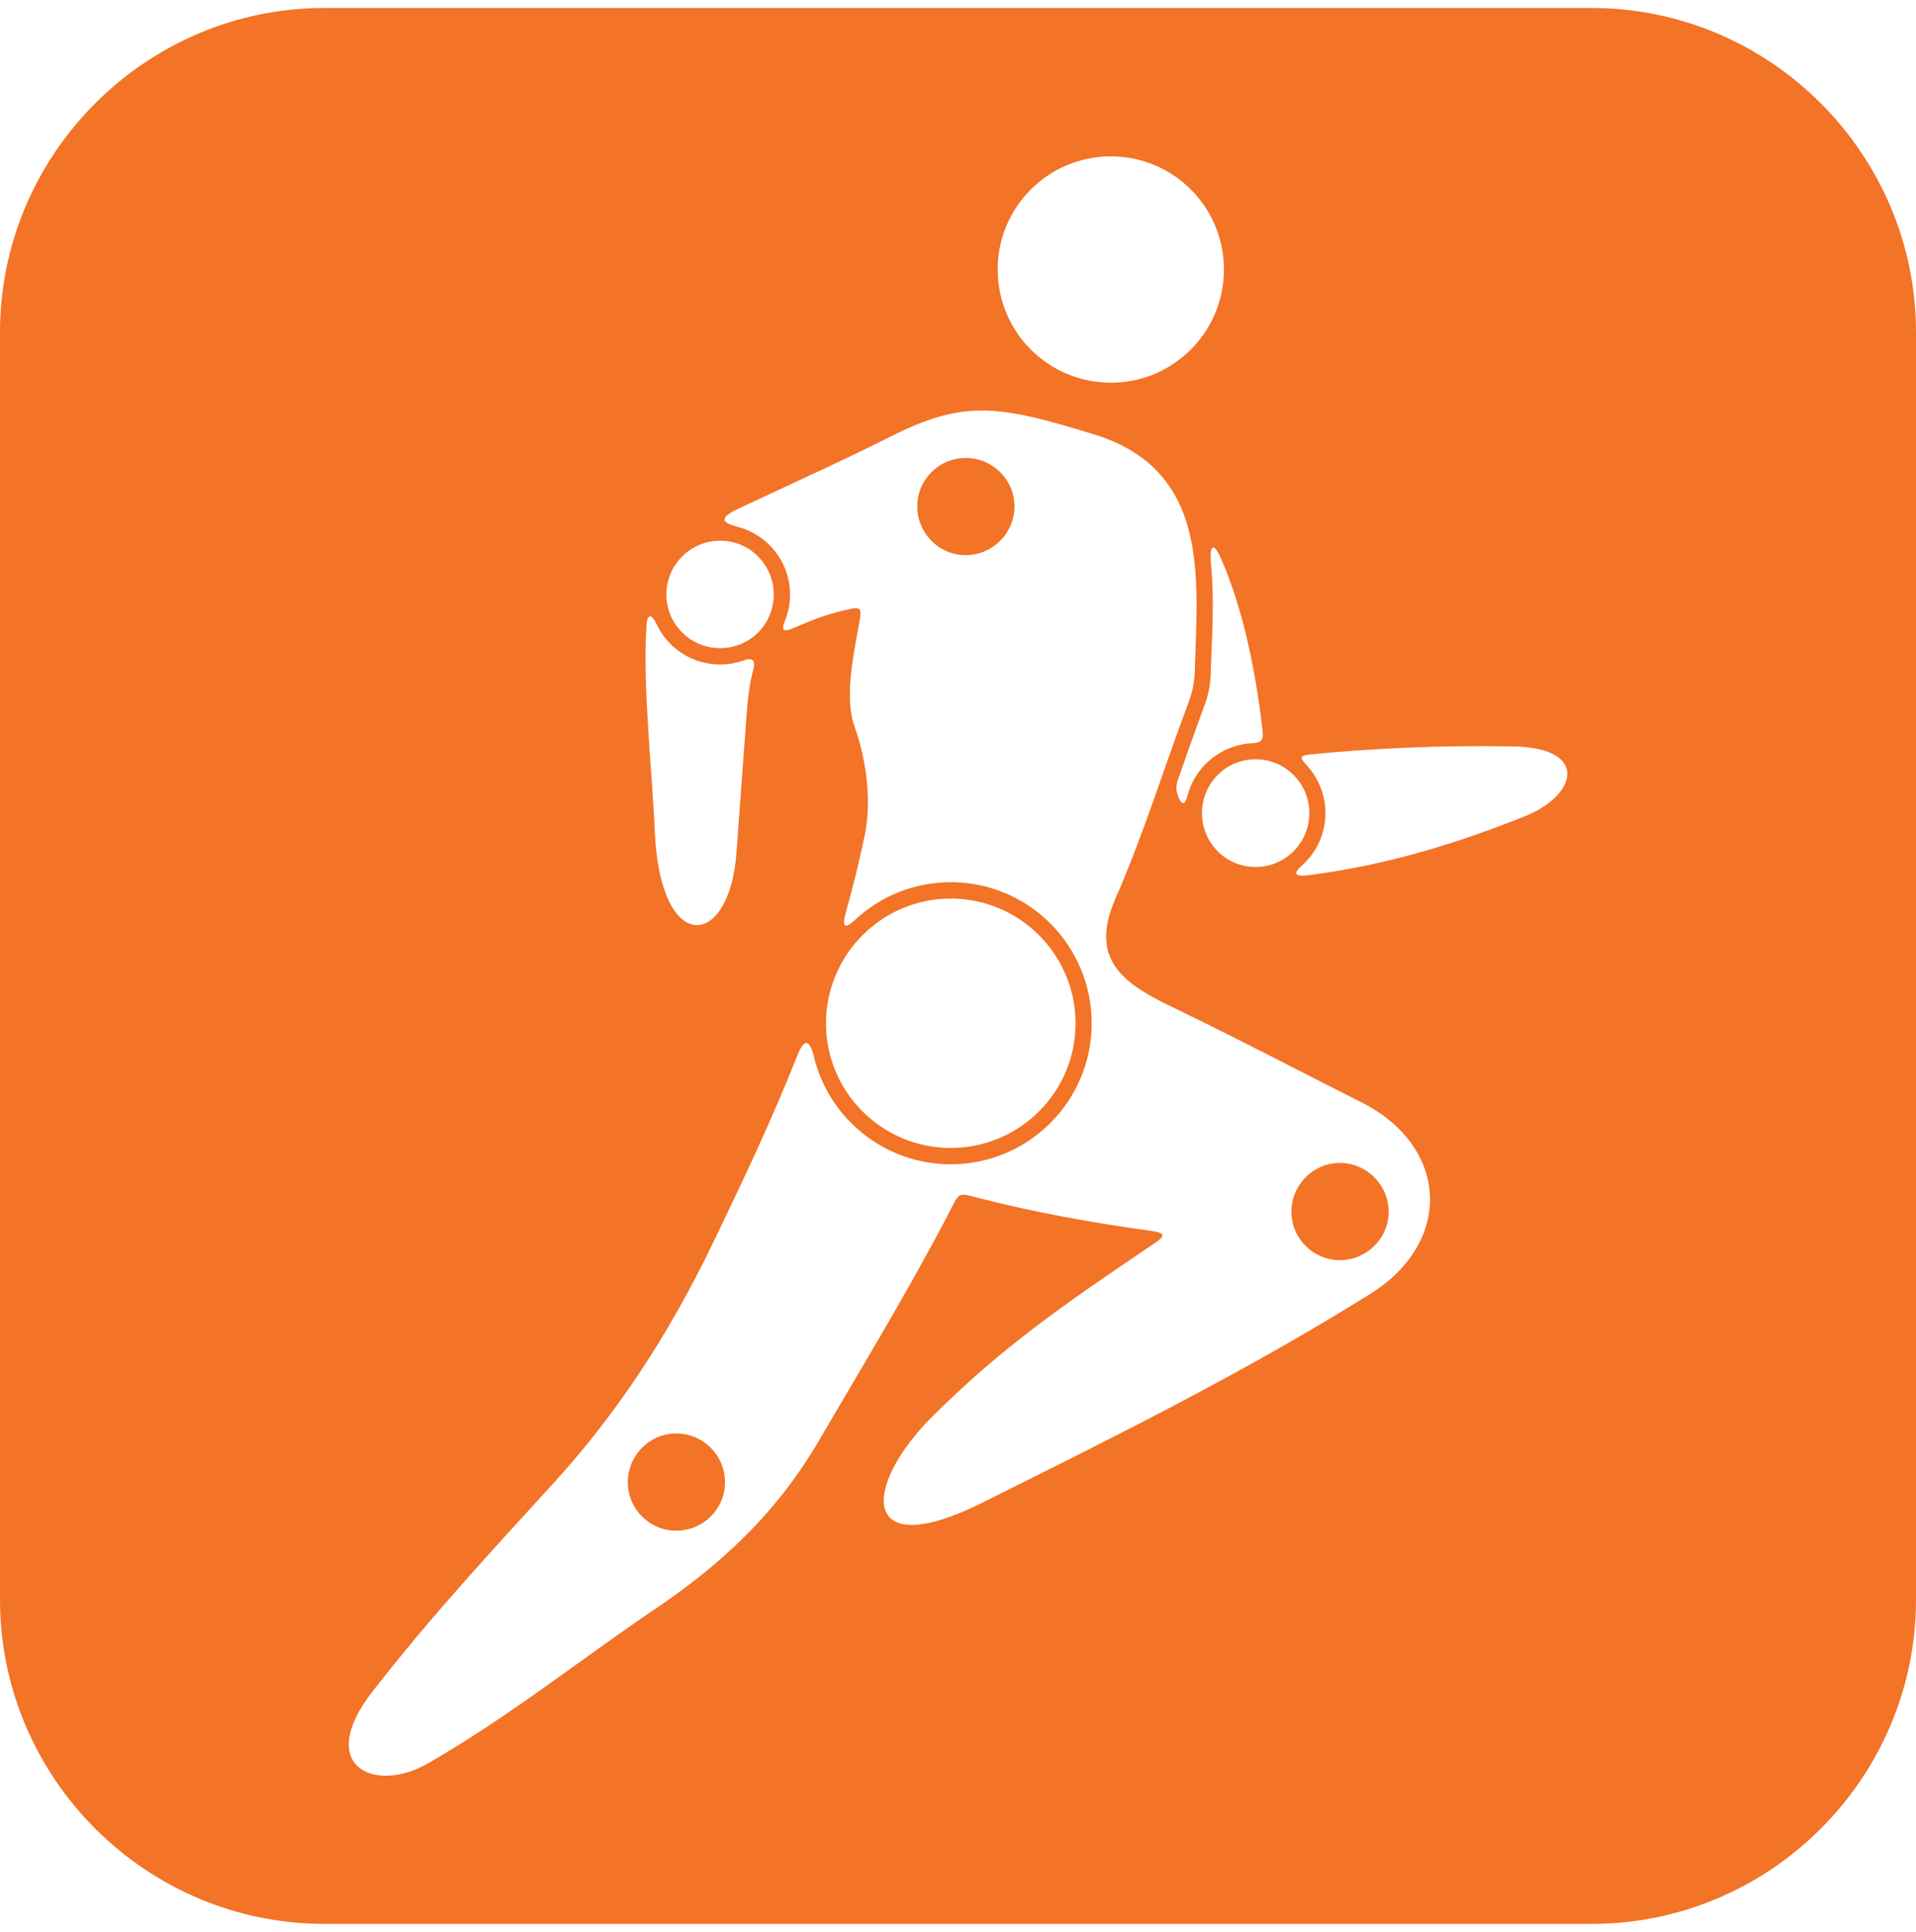 <svg width="120" height="121" viewBox="0 0 120 121" fill="none" xmlns="http://www.w3.org/2000/svg">
<path fill-rule="evenodd" clip-rule="evenodd" d="M59.548 56.28C63.855 56.28 67.363 59.787 67.363 64.098C67.363 68.409 63.855 71.9 59.548 71.9C55.235 71.9 51.733 68.409 51.733 64.098C51.733 59.787 55.235 56.28 59.548 56.28ZM60.487 28.683C62.162 28.683 63.538 30.042 63.538 31.721C63.538 33.396 62.162 34.772 60.487 34.772C58.806 34.772 57.449 33.396 57.449 31.721C57.449 30.042 58.806 28.683 60.487 28.683ZM47.166 41.986C46.982 42.675 46.849 43.547 46.767 44.671C46.545 47.574 46.348 50.476 46.126 53.394C45.695 59.468 41.362 59.855 41.013 52.137C40.842 48.245 40.239 42.893 40.493 39.152C40.544 38.382 40.842 38.481 41.127 39.1C41.831 40.595 43.341 41.619 45.105 41.619C45.606 41.619 46.113 41.534 46.564 41.366C47.166 41.148 47.337 41.401 47.166 41.986ZM26.823 110.436C23.433 112.397 19.693 110.601 23.348 105.921C27.058 101.157 30.713 97.23 34.722 92.835C38.577 88.591 41.819 83.742 44.686 77.787C46.545 73.93 48.34 70.137 49.938 66.111C50.37 65.02 50.706 65.088 50.979 66.196C51.917 70.053 55.387 72.923 59.548 72.923C64.426 72.923 68.372 68.962 68.372 64.098C68.372 59.217 64.426 55.255 59.548 55.255C57.233 55.255 55.133 56.146 53.56 57.606C52.907 58.211 52.723 58.059 52.958 57.219C53.389 55.66 53.795 54.066 54.144 52.388C54.651 49.991 54.182 47.355 53.522 45.508C52.837 43.615 53.51 40.796 53.846 38.815C53.96 38.093 53.897 37.995 53.154 38.163C51.645 38.481 50.522 38.984 49.666 39.353C49.133 39.572 48.898 39.539 49.145 38.917C49.367 38.396 49.481 37.826 49.481 37.239C49.481 35.209 48.105 33.515 46.246 33.012C45.46 32.794 44.889 32.558 45.993 31.988C46.399 31.787 46.817 31.587 47.268 31.383C50.122 30.042 52.989 28.751 55.787 27.34C60.405 25.01 62.58 25.379 68.518 27.206C75.832 29.454 74.994 36.284 74.829 42.021C74.81 42.71 74.696 43.295 74.461 43.935C72.914 48.042 71.626 52.254 69.862 56.28C68.137 60.206 70.503 61.681 73.554 63.141C77.494 65.038 81.369 67.083 85.277 69.046C90.745 71.815 91.03 77.77 85.848 81.025C77.963 85.958 69.844 89.967 61.54 94.111C53.896 97.936 53.909 93.189 58.438 88.675C62.72 84.431 66.424 81.83 72.21 77.939C73.034 77.386 73.034 77.234 72.026 77.083C68.353 76.58 64.763 75.926 61.293 75.035C59.999 74.701 60.1 74.651 59.498 75.841C56.916 80.806 54.042 85.522 51.277 90.252C48.593 94.865 45.022 98.088 41.013 100.787C36.281 103.992 31.922 107.498 26.823 110.436ZM42.352 89.783C44.045 89.783 45.409 91.159 45.409 92.835C45.409 94.513 44.045 95.871 42.352 95.871C40.677 95.871 39.32 94.513 39.32 92.835C39.32 91.159 40.677 89.783 42.352 89.783ZM83.919 72.839C85.594 72.839 86.971 74.215 86.971 75.891C86.971 77.569 85.594 78.927 83.919 78.927C82.245 78.927 80.881 77.569 80.881 75.891C80.881 74.215 82.245 72.839 83.919 72.839ZM73.719 49.653C73.656 49.403 73.668 49.15 73.751 48.9C74.29 47.373 74.829 45.811 75.4 44.286C75.686 43.547 75.819 42.844 75.832 42.056C75.901 39.941 76.066 37.625 75.851 35.412C75.749 34.321 75.92 33.716 76.504 35.057C77.76 37.943 78.585 41.567 79.073 45.729C79.136 46.331 79.054 46.517 78.42 46.55C76.472 46.651 74.842 48.01 74.373 49.839C74.157 50.727 73.853 50.142 73.719 49.653ZM94.754 46.75C99.6 46.835 98.75 49.839 95.496 51.13C89.958 53.345 85.765 54.319 82.042 54.805C81.401 54.889 80.767 54.889 81.534 54.217C82.441 53.411 83.012 52.237 83.012 50.927C83.012 49.787 82.575 48.749 81.87 47.96C81.471 47.539 81.287 47.321 82.054 47.254C85.879 46.87 90.326 46.669 94.754 46.75ZM78.635 47.556C80.5 47.556 82.004 49.066 82.004 50.927C82.004 52.792 80.5 54.302 78.635 54.302C76.77 54.302 75.28 52.792 75.28 50.927C75.28 49.066 76.77 47.556 78.635 47.556ZM45.105 33.867C46.97 33.867 48.46 35.377 48.46 37.239C48.46 39.1 46.97 40.595 45.105 40.595C43.246 40.595 41.736 39.1 41.736 37.239C41.736 35.377 43.246 33.867 45.105 33.867ZM69.577 9.794C73.485 9.794 76.656 12.965 76.656 16.874C76.656 20.798 73.485 23.969 69.577 23.969C65.651 23.969 62.485 20.798 62.485 16.874C62.485 12.965 65.651 9.794 69.577 9.794ZM20.313 0.5H99.689C110.859 0.5 120 9.642 120 20.815V100.185C120 111.372 110.859 120.5 99.689 120.5H20.313C9.143 120.5 0 111.372 0 100.185V20.815C0 9.642 9.143 0.5 20.313 0.5Z" fill="#f37327"/>
</svg>
